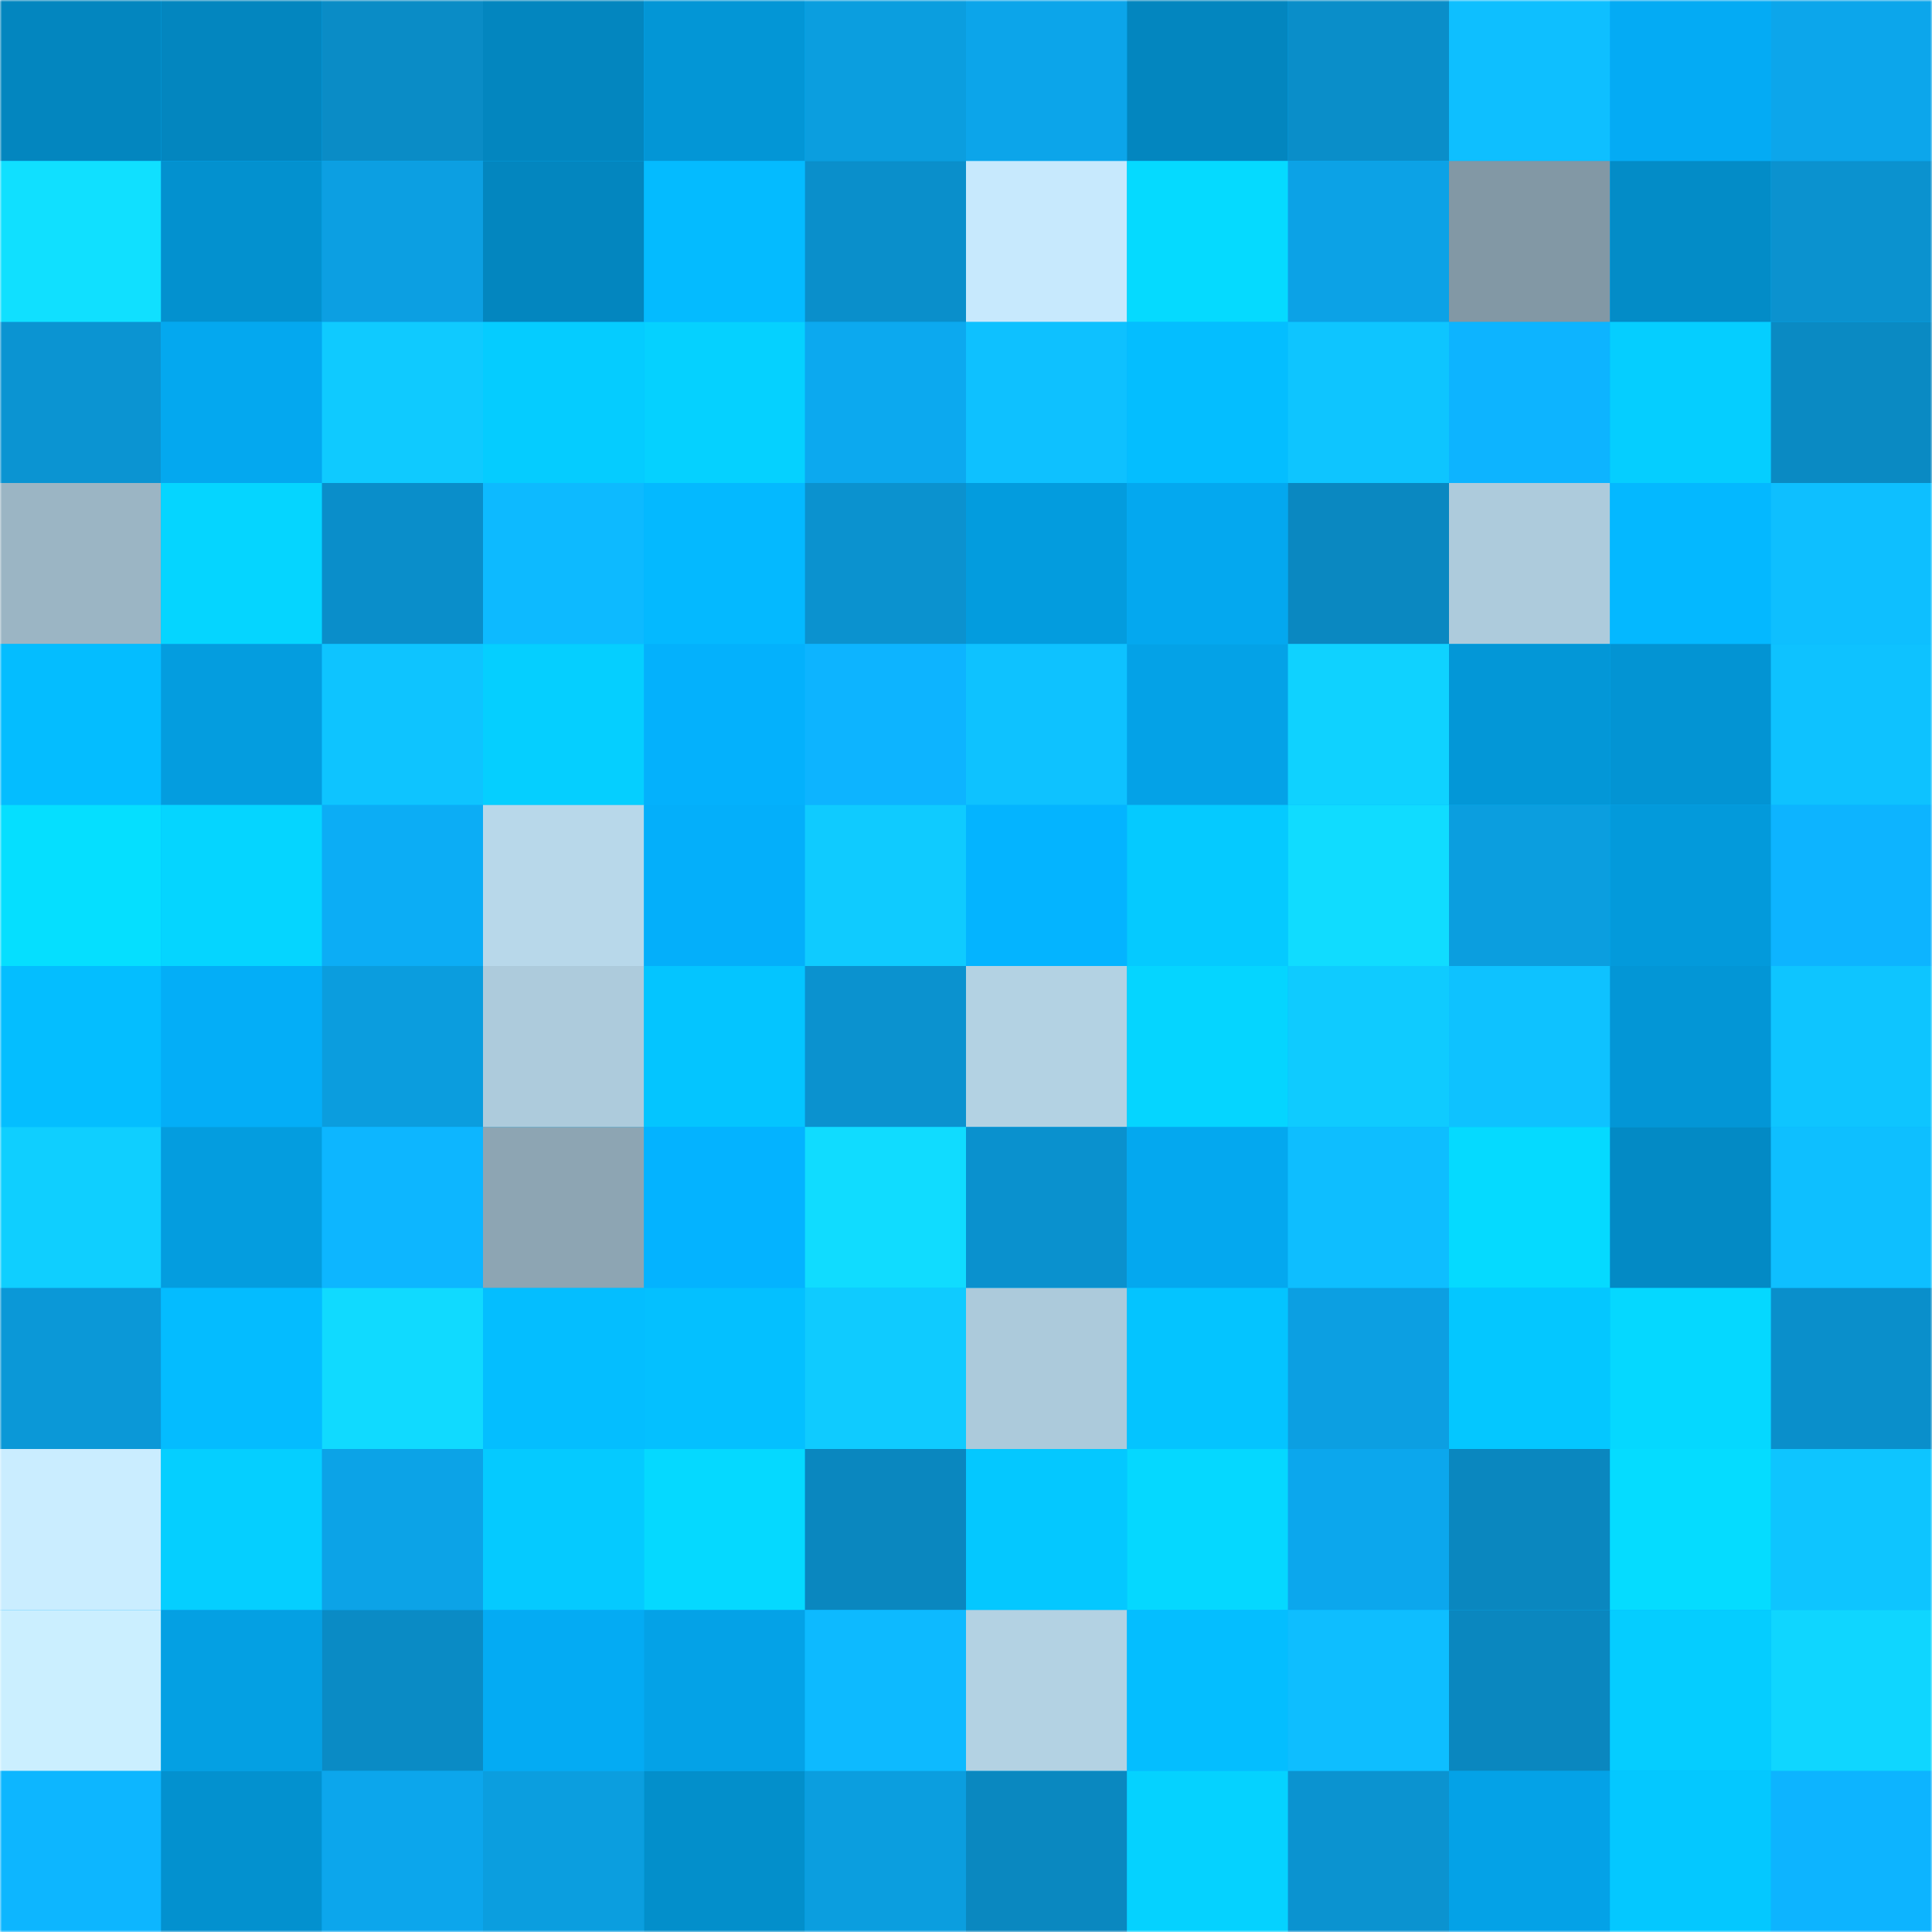 <svg viewBox="0 0 480 480" fill="none" role="img" xmlns="http://www.w3.org/2000/svg" width="240" height="240"><mask id="1949452048" maskUnits="userSpaceOnUse" x="0" y="0" width="480" height="480"><rect width="480" height="480" fill="#FFFFFF"></rect></mask><g mask="url(#1949452048)"><rect width="480" height="480" fill="#04b3ff"></rect><rect x="0" y="0" width="40" height="40" fill="#0386bf"></rect><rect x="40" y="0" width="40" height="40" fill="#0386bf"></rect><rect x="80" y="0" width="40" height="40" fill="#0a8cc6"></rect><rect x="120" y="0" width="40" height="40" fill="#0386bf"></rect><rect x="160" y="0" width="40" height="40" fill="#0396d6"></rect><rect x="200" y="0" width="40" height="40" fill="#0b9edf"></rect><rect x="240" y="0" width="40" height="40" fill="#0ca5ea"></rect><rect x="280" y="0" width="40" height="40" fill="#0386bf"></rect><rect x="320" y="0" width="40" height="40" fill="#0a8ec9"></rect><rect x="360" y="0" width="40" height="40" fill="#0ebfff"></rect><rect x="400" y="0" width="40" height="40" fill="#04abf4"></rect><rect x="440" y="0" width="40" height="40" fill="#0ca6eb"></rect><rect x="0" y="40" width="40" height="40" fill="#10e0ff"></rect><rect x="40" y="40" width="40" height="40" fill="#0391cf"></rect><rect x="80" y="40" width="40" height="40" fill="#0c9fe2"></rect><rect x="120" y="40" width="40" height="40" fill="#0386bf"></rect><rect x="160" y="40" width="40" height="40" fill="#04bbff"></rect><rect x="200" y="40" width="40" height="40" fill="#0a8fcb"></rect><rect x="240" y="40" width="40" height="40" fill="#c7e9fd"></rect><rect x="280" y="40" width="40" height="40" fill="#05daff"></rect><rect x="320" y="40" width="40" height="40" fill="#0ca2e6"></rect><rect x="360" y="40" width="40" height="40" fill="#8298a5"></rect><rect x="400" y="40" width="40" height="40" fill="#038cc7"></rect><rect x="440" y="40" width="40" height="40" fill="#0b92cf"></rect><rect x="0" y="80" width="40" height="40" fill="#0b94d2"></rect><rect x="40" y="80" width="40" height="40" fill="#04a8ef"></rect><rect x="80" y="80" width="40" height="40" fill="#0fcaff"></rect><rect x="120" y="80" width="40" height="40" fill="#05ccff"></rect><rect x="160" y="80" width="40" height="40" fill="#05d1ff"></rect><rect x="200" y="80" width="40" height="40" fill="#0ca9ef"></rect><rect x="240" y="80" width="40" height="40" fill="#0ec1ff"></rect><rect x="280" y="80" width="40" height="40" fill="#04beff"></rect><rect x="320" y="80" width="40" height="40" fill="#0ec5ff"></rect><rect x="360" y="80" width="40" height="40" fill="#0db4ff"></rect><rect x="400" y="80" width="40" height="40" fill="#05ceff"></rect><rect x="440" y="80" width="40" height="40" fill="#0a8ac3"></rect><rect x="0" y="120" width="40" height="40" fill="#9bb5c4"></rect><rect x="40" y="120" width="40" height="40" fill="#05d5ff"></rect><rect x="80" y="120" width="40" height="40" fill="#0a8eca"></rect><rect x="120" y="120" width="40" height="40" fill="#0dbaff"></rect><rect x="160" y="120" width="40" height="40" fill="#04b9ff"></rect><rect x="200" y="120" width="40" height="40" fill="#0b92cf"></rect><rect x="240" y="120" width="40" height="40" fill="#039cde"></rect><rect x="280" y="120" width="40" height="40" fill="#04a8ef"></rect><rect x="320" y="120" width="40" height="40" fill="#0a88c1"></rect><rect x="360" y="120" width="40" height="40" fill="#adcbdc"></rect><rect x="400" y="120" width="40" height="40" fill="#04b8ff"></rect><rect x="440" y="120" width="40" height="40" fill="#0ebfff"></rect><rect x="0" y="160" width="40" height="40" fill="#04bdff"></rect><rect x="40" y="160" width="40" height="40" fill="#049ddf"></rect><rect x="80" y="160" width="40" height="40" fill="#0ec4ff"></rect><rect x="120" y="160" width="40" height="40" fill="#05cfff"></rect><rect x="160" y="160" width="40" height="40" fill="#04b1fc"></rect><rect x="200" y="160" width="40" height="40" fill="#0db4ff"></rect><rect x="240" y="160" width="40" height="40" fill="#0ec2ff"></rect><rect x="280" y="160" width="40" height="40" fill="#04a2e7"></rect><rect x="320" y="160" width="40" height="40" fill="#0fd2ff"></rect><rect x="360" y="160" width="40" height="40" fill="#0397d7"></rect><rect x="400" y="160" width="40" height="40" fill="#0394d3"></rect><rect x="440" y="160" width="40" height="40" fill="#0ec2ff"></rect><rect x="0" y="200" width="40" height="40" fill="#05dfff"></rect><rect x="40" y="200" width="40" height="40" fill="#05d5ff"></rect><rect x="80" y="200" width="40" height="40" fill="#0cadf5"></rect><rect x="120" y="200" width="40" height="40" fill="#b8d8ea"></rect><rect x="160" y="200" width="40" height="40" fill="#04affa"></rect><rect x="200" y="200" width="40" height="40" fill="#0fcbff"></rect><rect x="240" y="200" width="40" height="40" fill="#04b4ff"></rect><rect x="280" y="200" width="40" height="40" fill="#05caff"></rect><rect x="320" y="200" width="40" height="40" fill="#10dcff"></rect><rect x="360" y="200" width="40" height="40" fill="#0b9edf"></rect><rect x="400" y="200" width="40" height="40" fill="#039adb"></rect><rect x="440" y="200" width="40" height="40" fill="#0db4ff"></rect><rect x="0" y="240" width="40" height="40" fill="#04beff"></rect><rect x="40" y="240" width="40" height="40" fill="#04aef7"></rect><rect x="80" y="240" width="40" height="40" fill="#0b9dde"></rect><rect x="120" y="240" width="40" height="40" fill="#adcbdc"></rect><rect x="160" y="240" width="40" height="40" fill="#04c5ff"></rect><rect x="200" y="240" width="40" height="40" fill="#0b92cf"></rect><rect x="240" y="240" width="40" height="40" fill="#b3d2e3"></rect><rect x="280" y="240" width="40" height="40" fill="#05d5ff"></rect><rect x="320" y="240" width="40" height="40" fill="#0fcbff"></rect><rect x="360" y="240" width="40" height="40" fill="#0ec2ff"></rect><rect x="400" y="240" width="40" height="40" fill="#0396d6"></rect><rect x="440" y="240" width="40" height="40" fill="#0ec5ff"></rect><rect x="0" y="280" width="40" height="40" fill="#0fcfff"></rect><rect x="40" y="280" width="40" height="40" fill="#049ddf"></rect><rect x="80" y="280" width="40" height="40" fill="#0db6ff"></rect><rect x="120" y="280" width="40" height="40" fill="#8da5b3"></rect><rect x="160" y="280" width="40" height="40" fill="#04b3ff"></rect><rect x="200" y="280" width="40" height="40" fill="#10dcff"></rect><rect x="240" y="280" width="40" height="40" fill="#0a91ce"></rect><rect x="280" y="280" width="40" height="40" fill="#04a8ef"></rect><rect x="320" y="280" width="40" height="40" fill="#0ebeff"></rect><rect x="360" y="280" width="40" height="40" fill="#05daff"></rect><rect x="400" y="280" width="40" height="40" fill="#038ac5"></rect><rect x="440" y="280" width="40" height="40" fill="#0ebfff"></rect><rect x="0" y="320" width="40" height="40" fill="#0b98d7"></rect><rect x="40" y="320" width="40" height="40" fill="#04bcff"></rect><rect x="80" y="320" width="40" height="40" fill="#10daff"></rect><rect x="120" y="320" width="40" height="40" fill="#04beff"></rect><rect x="160" y="320" width="40" height="40" fill="#04c0ff"></rect><rect x="200" y="320" width="40" height="40" fill="#0fcbff"></rect><rect x="240" y="320" width="40" height="40" fill="#accadb"></rect><rect x="280" y="320" width="40" height="40" fill="#04c4ff"></rect><rect x="320" y="320" width="40" height="40" fill="#0c9fe2"></rect><rect x="360" y="320" width="40" height="40" fill="#04c7ff"></rect><rect x="400" y="320" width="40" height="40" fill="#05d8ff"></rect><rect x="440" y="320" width="40" height="40" fill="#0a8fcb"></rect><rect x="0" y="360" width="40" height="40" fill="#caedff"></rect><rect x="40" y="360" width="40" height="40" fill="#05cfff"></rect><rect x="80" y="360" width="40" height="40" fill="#0ca3e7"></rect><rect x="120" y="360" width="40" height="40" fill="#05caff"></rect><rect x="160" y="360" width="40" height="40" fill="#05d9ff"></rect><rect x="200" y="360" width="40" height="40" fill="#0a87bf"></rect><rect x="240" y="360" width="40" height="40" fill="#04c8ff"></rect><rect x="280" y="360" width="40" height="40" fill="#05d8ff"></rect><rect x="320" y="360" width="40" height="40" fill="#0ca7ed"></rect><rect x="360" y="360" width="40" height="40" fill="#0a87bf"></rect><rect x="400" y="360" width="40" height="40" fill="#05dcff"></rect><rect x="440" y="360" width="40" height="40" fill="#0ec5ff"></rect><rect x="0" y="400" width="40" height="40" fill="#cbefff"></rect><rect x="40" y="400" width="40" height="40" fill="#04a0e3"></rect><rect x="80" y="400" width="40" height="40" fill="#0a8bc5"></rect><rect x="120" y="400" width="40" height="40" fill="#04abf3"></rect><rect x="160" y="400" width="40" height="40" fill="#04a2e7"></rect><rect x="200" y="400" width="40" height="40" fill="#0dbaff"></rect><rect x="240" y="400" width="40" height="40" fill="#b3d2e3"></rect><rect x="280" y="400" width="40" height="40" fill="#04beff"></rect><rect x="320" y="400" width="40" height="40" fill="#0ebeff"></rect><rect x="360" y="400" width="40" height="40" fill="#0a87bf"></rect><rect x="400" y="400" width="40" height="40" fill="#05cdff"></rect><rect x="440" y="400" width="40" height="40" fill="#0fd6ff"></rect><rect x="0" y="440" width="40" height="40" fill="#0db6ff"></rect><rect x="40" y="440" width="40" height="40" fill="#0391cf"></rect><rect x="80" y="440" width="40" height="40" fill="#0ca6ec"></rect><rect x="120" y="440" width="40" height="40" fill="#0b9edf"></rect><rect x="160" y="440" width="40" height="40" fill="#038fcb"></rect><rect x="200" y="440" width="40" height="40" fill="#0b9edf"></rect><rect x="240" y="440" width="40" height="40" fill="#0a88c0"></rect><rect x="280" y="440" width="40" height="40" fill="#05d2ff"></rect><rect x="320" y="440" width="40" height="40" fill="#0b93d0"></rect><rect x="360" y="440" width="40" height="40" fill="#04a2e7"></rect><rect x="400" y="440" width="40" height="40" fill="#04c8ff"></rect><rect x="440" y="440" width="40" height="40" fill="#0db4ff"></rect></g></svg>